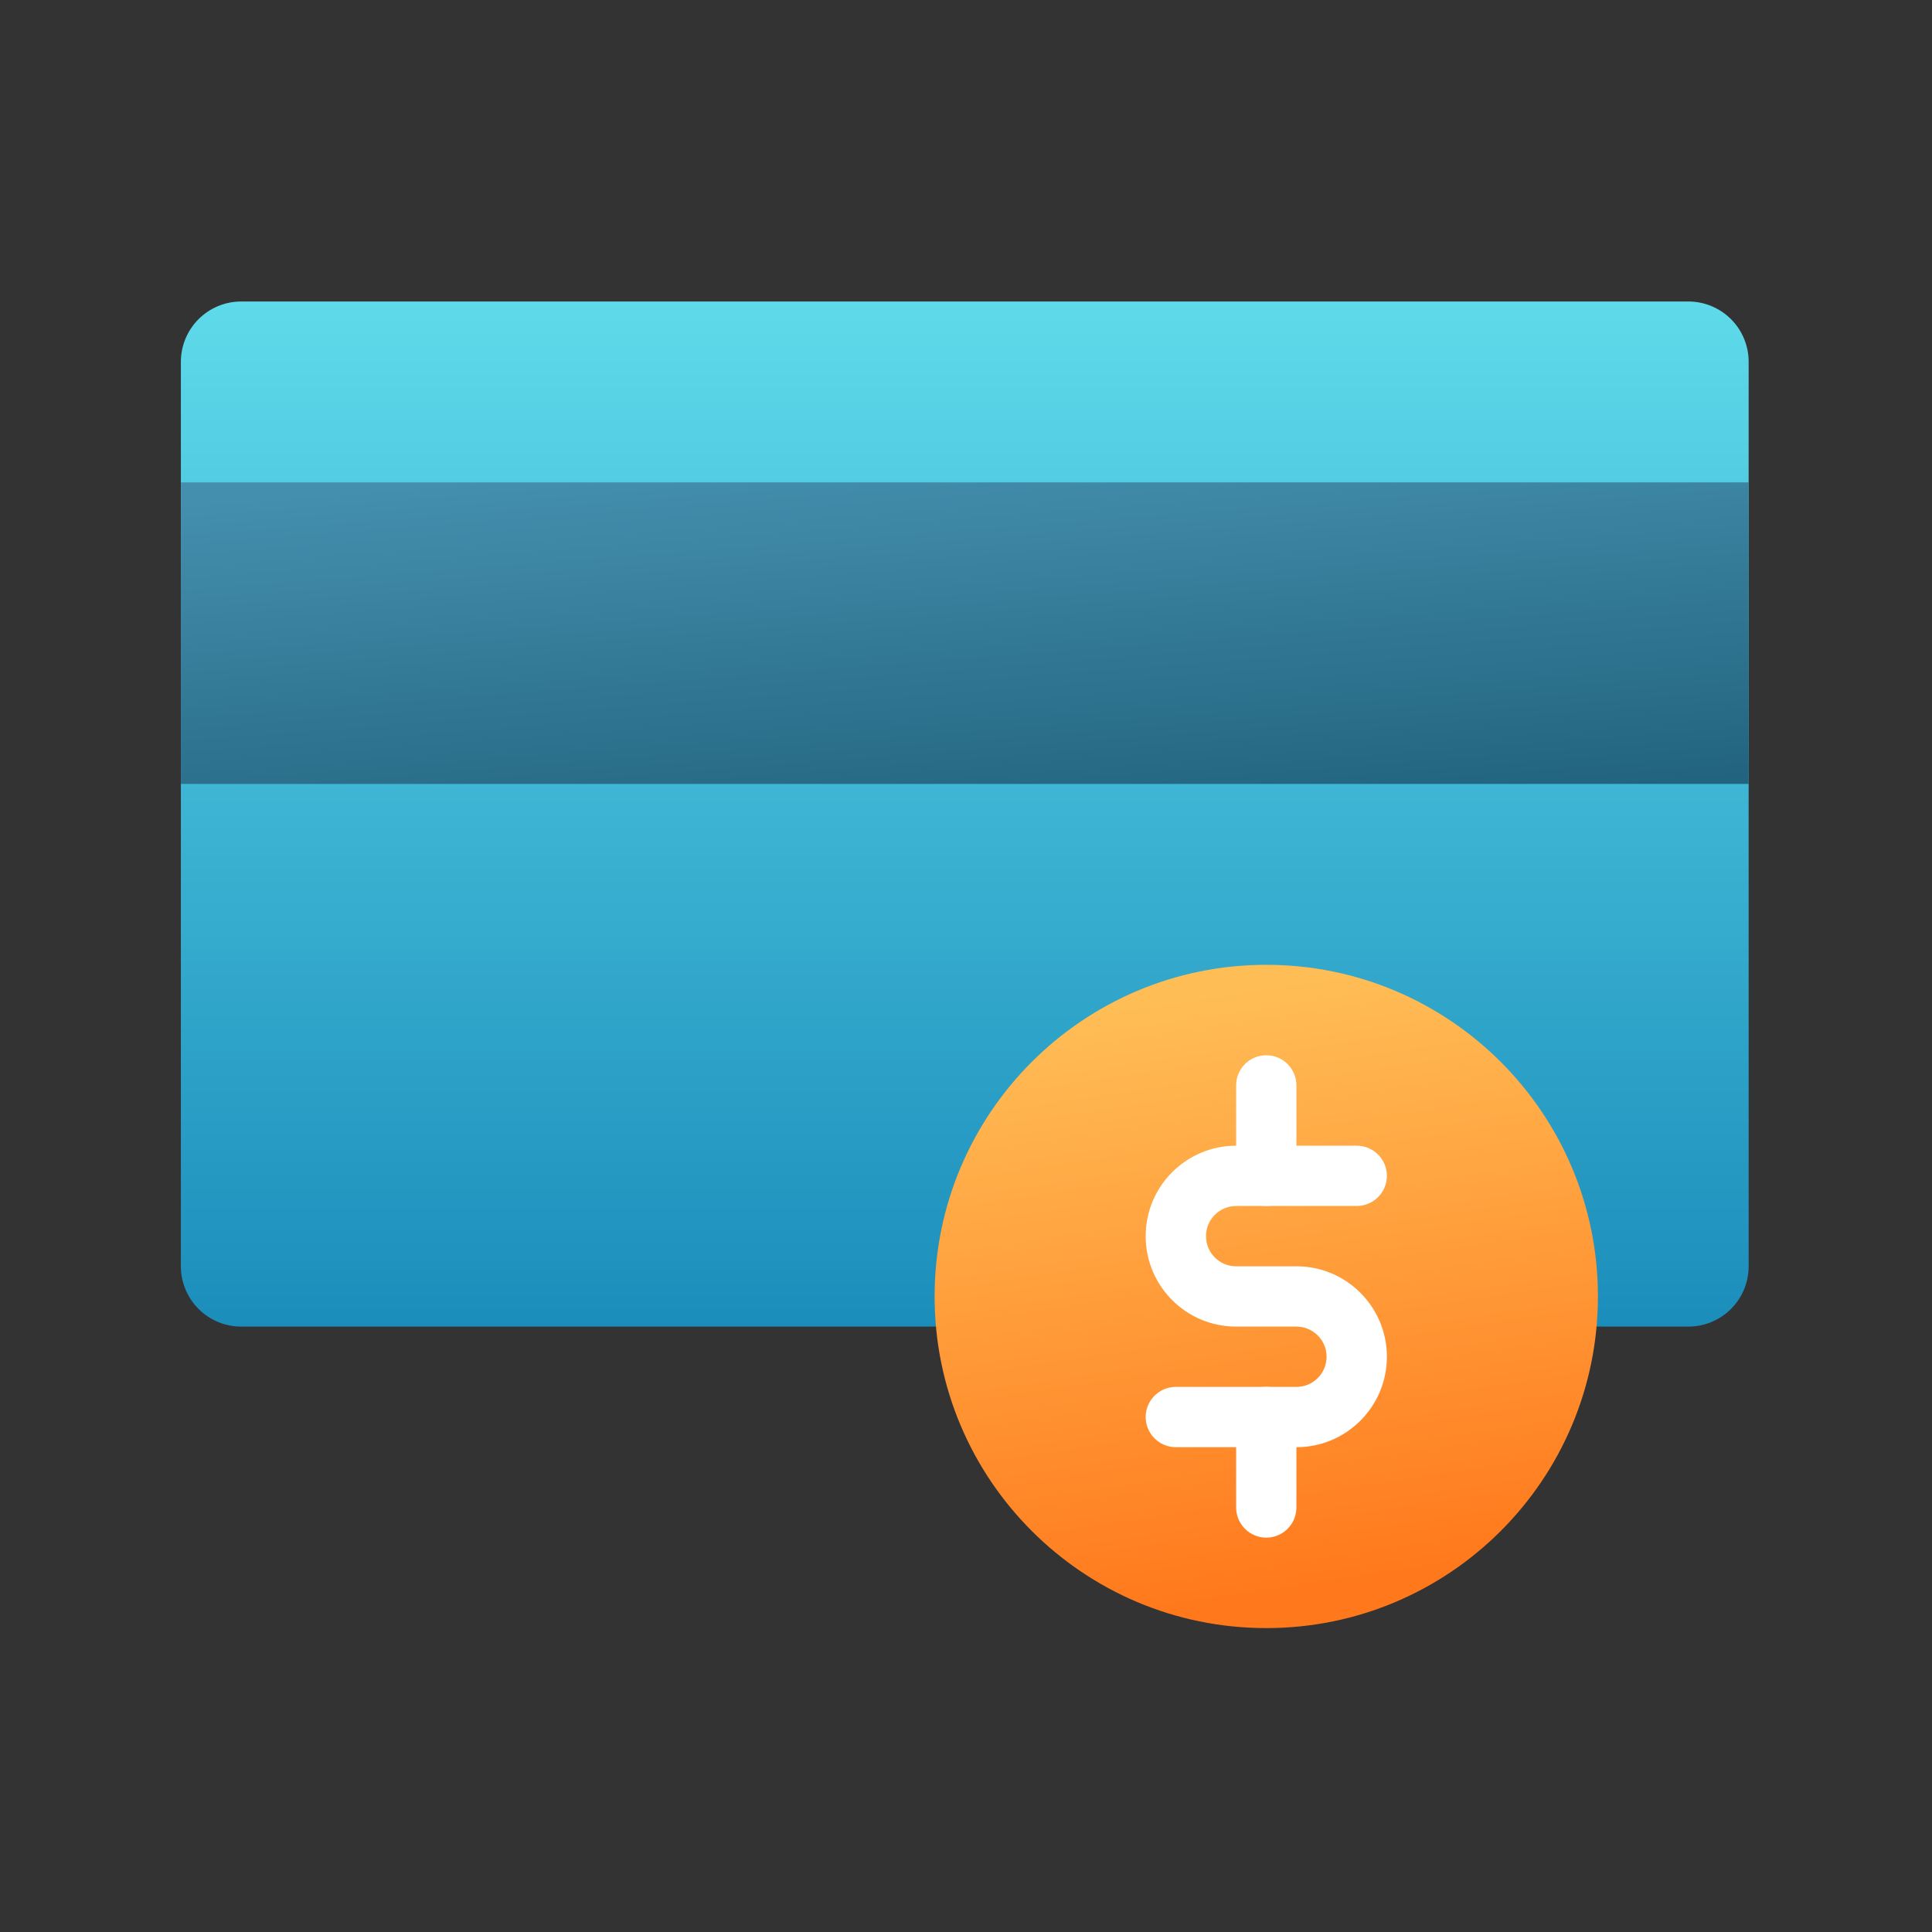 <svg xmlns="http://www.w3.org/2000/svg" width="60" height="60" viewBox="0 0 60 60" fill="none"><rect x="0" y="0" width="60" height="60" fill="#333333" stroke="none"/><path fill-rule="evenodd" clip-rule="evenodd" d="M54.306 11.236C54.306 10.739 54.109 10.263 53.758 9.912C53.407 9.561 52.93 9.363 52.434 9.363C44.692 9.363 15.231 9.363 7.49 9.363C6.993 9.363 6.517 9.561 6.166 9.912C5.815 10.263 5.617 10.739 5.617 11.236V39.326C5.617 39.822 5.815 40.299 6.166 40.65C6.517 41.001 6.993 41.199 7.49 41.199H52.434C52.93 41.199 53.407 41.001 53.758 40.65C54.109 40.299 54.306 39.822 54.306 39.326C54.306 33.682 54.306 16.88 54.306 11.236Z" fill="url(#paint0_linear_610_2245)"></path><path fill-rule="evenodd" clip-rule="evenodd" d="M5.617 14.981H54.306V24.345H5.617V14.981Z" fill="url(#paint1_linear_610_2245)"></path><path d="M39.325 50.562C45.013 50.562 49.625 45.951 49.625 40.262C49.625 34.574 45.013 29.963 39.325 29.963C33.637 29.963 29.025 34.574 29.025 40.262C29.025 45.951 33.637 50.562 39.325 50.562Z" fill="url(#paint2_linear_610_2245)"></path><path fill-rule="evenodd" clip-rule="evenodd" d="M38.389 33.708V36.517C38.389 37.034 38.808 37.453 39.325 37.453C39.842 37.453 40.261 37.034 40.261 36.517V33.708C40.261 33.191 39.842 32.772 39.325 32.772C38.808 32.772 38.389 33.191 38.389 33.708Z" fill="white"></path><path fill-rule="evenodd" clip-rule="evenodd" d="M38.389 44.008V46.817C38.389 47.333 38.808 47.753 39.325 47.753C39.842 47.753 40.261 47.333 40.261 46.817V44.008C40.261 43.491 39.842 43.071 39.325 43.071C38.808 43.071 38.389 43.491 38.389 44.008Z" fill="white"></path><path fill-rule="evenodd" clip-rule="evenodd" d="M41.198 42.135C41.198 41.618 40.779 41.199 40.262 41.199C39.659 41.199 38.992 41.199 38.389 41.199C36.838 41.199 35.58 39.941 35.58 38.39C35.58 36.838 36.838 35.581 38.389 35.581H42.134C42.651 35.581 43.071 36 43.071 36.517C43.071 37.034 42.651 37.453 42.134 37.453C42.134 37.453 40.023 37.453 38.389 37.453C37.872 37.453 37.453 37.873 37.453 38.39C37.453 38.907 37.872 39.326 38.389 39.326H40.262C41.813 39.326 43.071 40.584 43.071 42.135C43.071 43.686 41.813 44.944 40.262 44.944C38.628 44.944 36.517 44.944 36.517 44.944C36 44.944 35.58 44.524 35.58 44.008C35.58 43.491 36 43.071 36.517 43.071H40.262C40.779 43.071 41.198 42.652 41.198 42.135Z" fill="white"></path><defs><linearGradient id="paint0_linear_610_2245" x1="31.746" y1="9.334" x2="31.746" y2="41.286" gradientUnits="userSpaceOnUse"><stop stop-color="#5EDAEA"></stop><stop offset="1" stop-color="#1B8DBB"></stop></linearGradient><linearGradient id="paint1_linear_610_2245" x1="26.217" y1="14.045" x2="27.153" y2="26.217" gradientUnits="userSpaceOnUse"><stop stop-color="#448FAE"></stop><stop offset="1" stop-color="#22647F"></stop></linearGradient><linearGradient id="paint2_linear_610_2245" x1="37.452" y1="30.899" x2="40.261" y2="49.626" gradientUnits="userSpaceOnUse"><stop stop-color="#FFBD56"></stop><stop offset="1" stop-color="#FF781B"></stop></linearGradient></defs></svg>